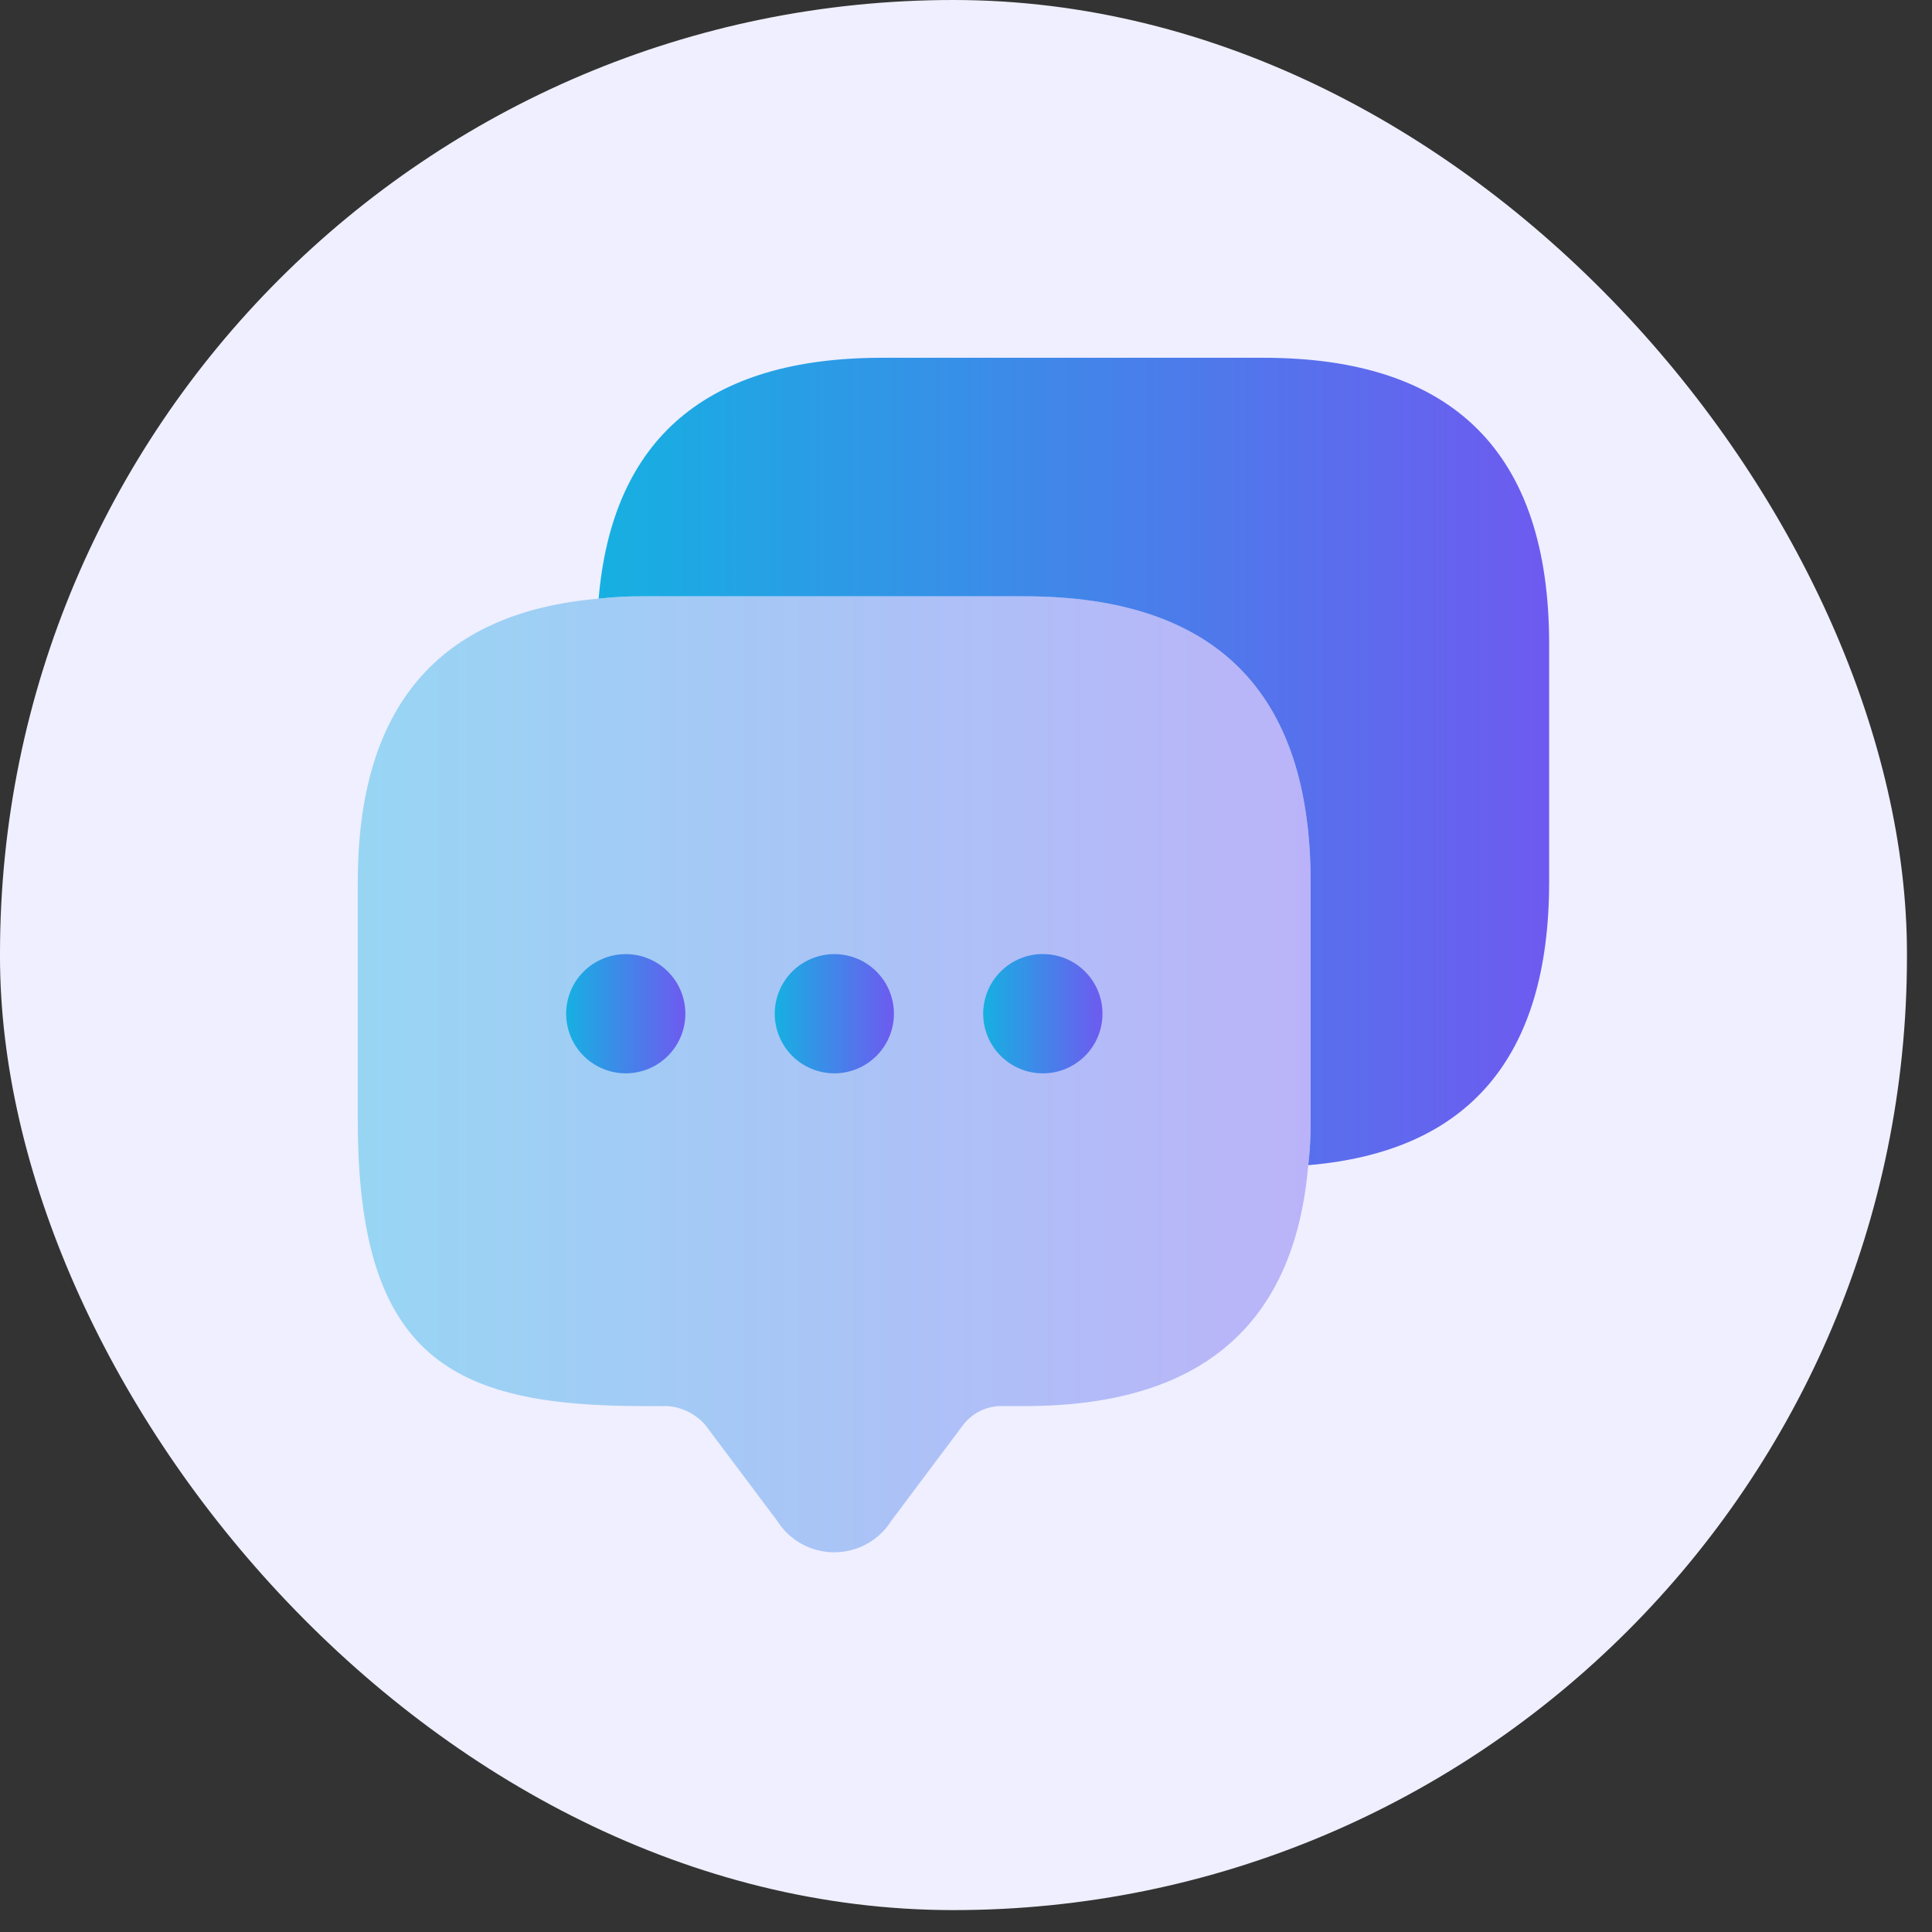 <svg xmlns="http://www.w3.org/2000/svg" width="54" height="54" viewBox="0 0 54 54" fill="none"><rect x="0" y="0" width="54" height="54" fill="#333333" stroke="none"/><rect width="53.3" height="53.388" rx="26.65" fill="#EFEFFF"></rect><path opacity="0.4" d="M36.633 24.65V31.316C36.637 31.734 36.614 32.151 36.566 32.566C36.183 37.066 33.533 39.3 28.65 39.3H27.983C27.776 39.3 27.573 39.349 27.387 39.441C27.202 39.534 27.041 39.668 26.916 39.833L24.917 42.5C24.747 42.771 24.512 42.995 24.232 43.151C23.952 43.306 23.637 43.387 23.317 43.387C22.997 43.387 22.682 43.306 22.402 43.151C22.122 42.995 21.887 42.771 21.717 42.5L19.717 39.833C19.583 39.678 19.42 39.55 19.237 39.459C19.054 39.367 18.854 39.313 18.65 39.3H17.983C12.667 39.3 10 37.983 10 31.316V24.65C10 19.766 12.25 17.116 16.733 16.733C17.148 16.685 17.566 16.663 17.983 16.666H28.65C33.966 16.666 36.627 19.328 36.633 24.65Z" fill="url(#paint0_linear_2573_18482)"></path><path d="M23.324 30H23.316C22.875 29.999 22.452 29.822 22.14 29.51C21.828 29.197 21.654 28.773 21.654 28.332C21.655 27.89 21.831 27.467 22.143 27.155C22.455 26.843 22.879 26.668 23.32 26.668C23.762 26.668 24.185 26.843 24.497 27.155C24.81 27.467 24.985 27.89 24.986 28.332C24.986 28.773 24.812 29.197 24.5 29.51C24.189 29.822 23.766 29.999 23.324 30Z" fill="url(#paint1_linear_2573_18482)"></path><path d="M29.152 30.001H29.144C28.702 30 28.279 29.823 27.967 29.51C27.655 29.197 27.48 28.773 27.48 28.331C27.481 27.89 27.657 27.466 27.97 27.154C28.282 26.841 28.706 26.666 29.148 26.666C29.59 26.666 30.014 26.841 30.326 27.154C30.639 27.466 30.815 27.89 30.815 28.331C30.816 28.773 30.641 29.197 30.329 29.51C30.017 29.823 29.594 30 29.152 30.001Z" fill="url(#paint2_linear_2573_18482)"></path><path d="M17.494 30H17.486C17.044 29.999 16.622 29.822 16.31 29.51C15.998 29.197 15.824 28.773 15.824 28.332C15.825 27.89 16 27.467 16.313 27.155C16.625 26.843 17.049 26.668 17.49 26.668C17.931 26.668 18.355 26.843 18.667 27.155C18.98 27.467 19.155 27.89 19.156 28.332C19.157 28.773 18.982 29.197 18.67 29.51C18.359 29.822 17.936 29.999 17.494 30Z" fill="url(#paint3_linear_2573_18482)"></path><path d="M43.299 17.983V24.65C43.299 29.55 41.055 32.189 36.566 32.567C36.614 32.152 36.636 31.734 36.632 31.317V24.65C36.632 19.333 33.971 16.672 28.649 16.667H17.982C17.565 16.663 17.147 16.685 16.732 16.733C17.116 12.25 19.765 10 24.649 10H35.316C40.632 10 43.293 12.661 43.299 17.983Z" fill="url(#paint4_linear_2573_18482)"></path><defs><linearGradient id="paint0_linear_2573_18482" x1="10" y1="30.027" x2="36.633" y2="30.027" gradientUnits="userSpaceOnUse"><stop stop-color="#16B0E2"></stop><stop offset="1" stop-color="#6E5AF0"></stop></linearGradient><linearGradient id="paint1_linear_2573_18482" x1="21.649" y1="28.333" x2="24.986" y2="28.333" gradientUnits="userSpaceOnUse"><stop stop-color="#16B0E2"></stop><stop offset="1" stop-color="#6E5AF0"></stop></linearGradient><linearGradient id="paint2_linear_2573_18482" x1="27.477" y1="28.335" x2="30.815" y2="28.335" gradientUnits="userSpaceOnUse"><stop stop-color="#16B0E2"></stop><stop offset="1" stop-color="#6E5AF0"></stop></linearGradient><linearGradient id="paint3_linear_2573_18482" x1="15.819" y1="28.333" x2="19.156" y2="28.333" gradientUnits="userSpaceOnUse"><stop stop-color="#16B0E2"></stop><stop offset="1" stop-color="#6E5AF0"></stop></linearGradient><linearGradient id="paint4_linear_2573_18482" x1="16.732" y1="21.284" x2="43.299" y2="21.284" gradientUnits="userSpaceOnUse"><stop stop-color="#16B0E2"></stop><stop offset="1" stop-color="#6E5AF0"></stop></linearGradient></defs></svg>
